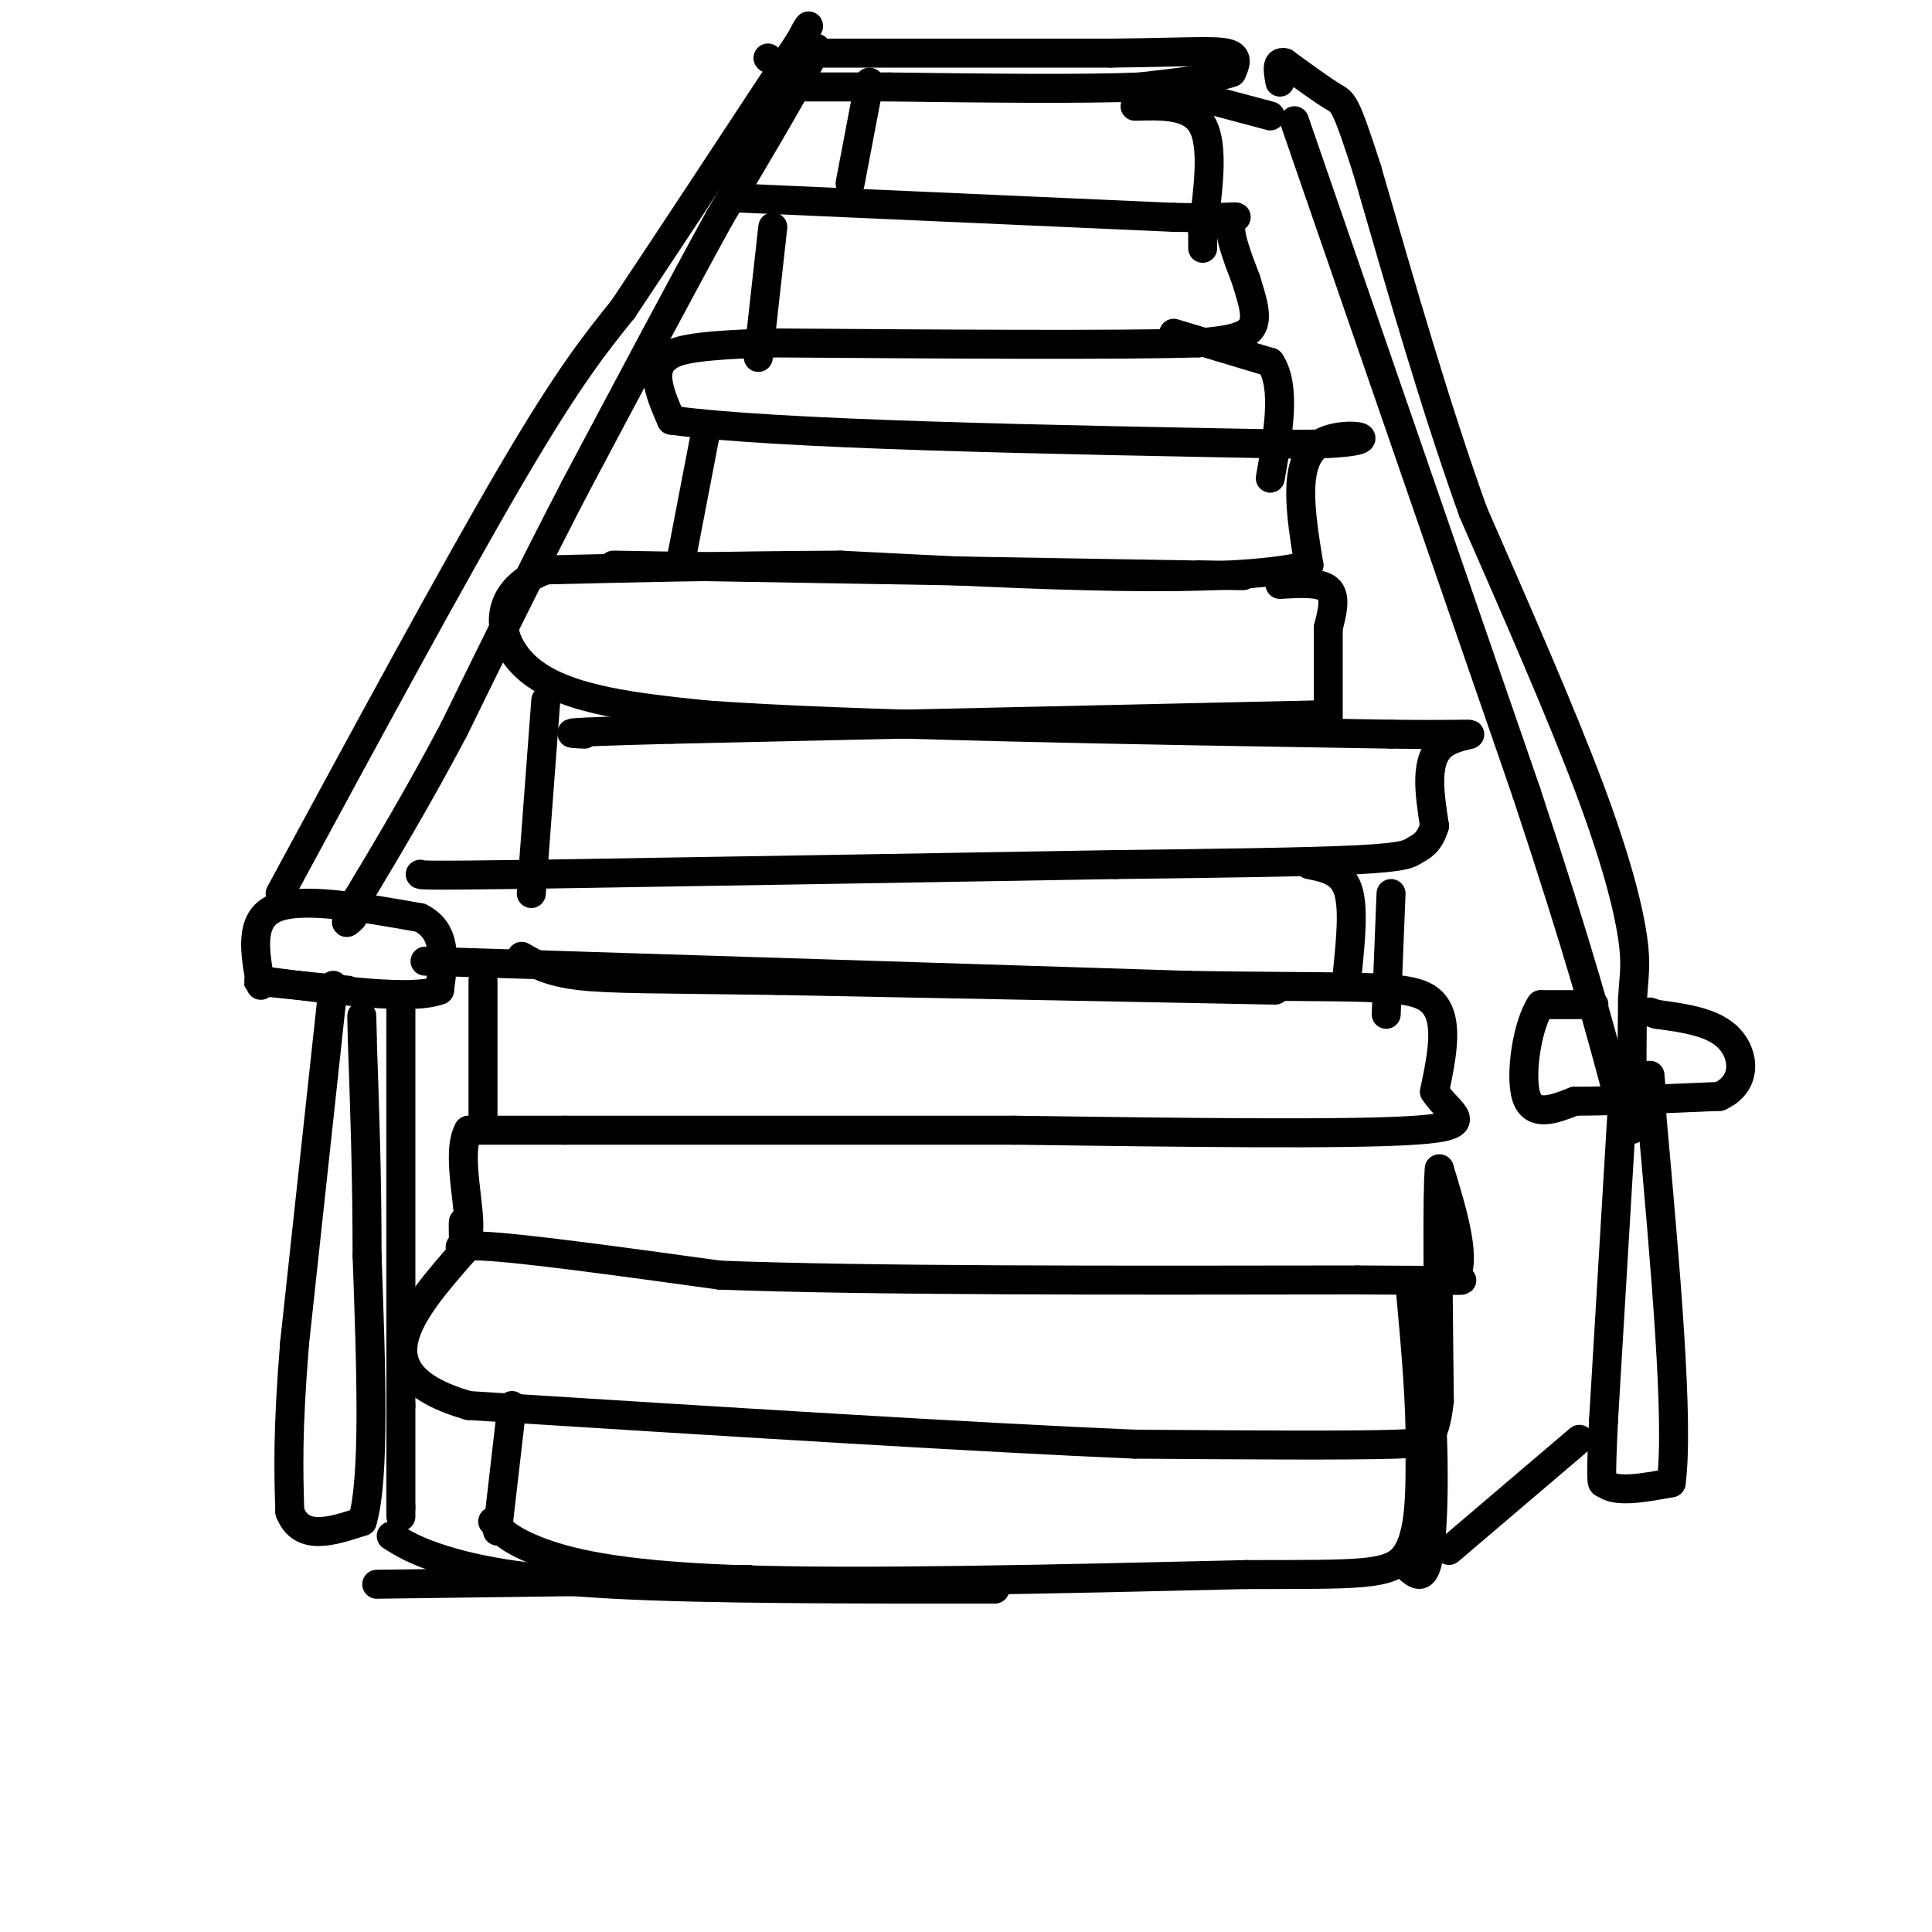 <svg viewBox='0 0 400 400' version='1.1' xmlns='http://www.w3.org/2000/svg' xmlns:xlink='http://www.w3.org/1999/xlink'><g fill='none' stroke='rgb(0,0,0)' stroke-width='6' stroke-linecap='round' stroke-linejoin='round'><path d='M54,204c-1.250,-6.833 -2.500,-13.667 3,-16c5.500,-2.333 17.750,-0.167 30,2'/><path d='M87,190c5.667,2.833 4.833,8.917 4,15'/><path d='M91,205c-5.500,2.167 -21.250,0.083 -37,-2'/><path d='M54,203c-3.167,0.000 7.417,1.000 18,2'/><path d='M69,204c0.000,0.000 -8.000,74.000 -8,74'/><path d='M61,278c-1.500,18.167 -1.250,26.583 -1,35'/><path d='M60,313c2.333,6.167 8.667,4.083 15,2'/><path d='M75,315c2.667,-8.833 1.833,-31.917 1,-55'/><path d='M76,260c0.000,-16.667 -0.500,-30.833 -1,-45'/><path d='M75,215c-0.167,-7.667 -0.083,-4.333 0,-1'/><path d='M83,207c0.000,0.000 0.000,84.000 0,84'/><path d='M83,291c0.000,17.500 0.000,19.250 0,21'/><path d='M83,312c0.000,3.500 0.000,1.750 0,0'/><path d='M58,185c18.083,-33.417 36.167,-66.833 48,-87c11.833,-20.167 17.417,-27.083 23,-34'/><path d='M129,64c9.667,-14.500 22.333,-33.750 35,-53'/><path d='M164,11c5.756,-9.000 2.644,-5.000 2,-3c-0.644,2.000 1.178,2.000 3,2'/><path d='M169,10c-2.833,6.167 -11.417,20.583 -20,35'/><path d='M149,45c-8.333,15.167 -19.167,35.583 -30,56'/><path d='M119,101c-9.167,17.667 -17.083,33.833 -25,50'/><path d='M94,151c-7.500,14.167 -13.750,24.583 -20,35'/><path d='M74,186c-3.500,6.500 -2.250,5.250 -1,4'/><path d='M164,11c0.000,0.000 66.000,0.000 66,0'/><path d='M230,11c15.556,-0.178 21.444,-0.622 24,0c2.556,0.622 1.778,2.311 1,4'/><path d='M255,15c-3.000,1.167 -11.000,2.083 -19,3'/><path d='M236,18c-11.833,0.500 -31.917,0.250 -52,0'/><path d='M184,18c-11.667,0.000 -14.833,0.000 -18,0'/><path d='M166,18c-3.000,0.000 -1.500,0.000 0,0'/><path d='M153,41c0.000,0.000 90.000,4.000 90,4'/><path d='M243,45c16.533,0.311 12.867,-0.911 12,1c-0.867,1.911 1.067,6.956 3,12'/><path d='M258,58c1.178,3.956 2.622,7.844 1,10c-1.622,2.156 -6.311,2.578 -11,3'/><path d='M248,71c-16.500,0.500 -52.250,0.250 -88,0'/><path d='M160,71c-18.333,0.500 -20.167,1.750 -22,3'/><path d='M138,74c-3.500,2.667 -1.250,7.833 1,13'/><path d='M139,87c22.000,3.000 76.500,4.000 131,5'/><path d='M270,92c21.133,-0.333 8.467,-3.667 3,0c-5.467,3.667 -3.733,14.333 -2,25'/><path d='M271,117c-16.500,4.167 -56.750,2.083 -97,0'/><path d='M174,117c-26.333,0.167 -43.667,0.583 -61,1'/><path d='M113,118c-11.756,4.422 -10.644,14.978 -3,21c7.644,6.022 21.822,7.511 36,9'/><path d='M146,148c29.667,2.167 85.833,3.083 142,4'/><path d='M288,152c24.622,0.311 15.178,-0.911 11,2c-4.178,2.911 -3.089,9.956 -2,17'/><path d='M297,171c-1.095,3.655 -2.833,4.292 -4,5c-1.167,0.708 -1.762,1.488 -12,2c-10.238,0.512 -30.119,0.756 -50,1'/><path d='M231,179c-28.333,0.500 -74.167,1.250 -120,2'/><path d='M111,181c-24.000,0.333 -24.000,0.167 -24,0'/><path d='M88,199c0.000,0.000 158.000,5.000 158,5'/><path d='M246,204c35.644,0.600 45.756,-0.400 50,3c4.244,3.400 2.622,11.200 1,19'/><path d='M297,226c2.956,4.733 9.844,7.067 -4,8c-13.844,0.933 -48.422,0.467 -83,0'/><path d='M210,234c-29.333,0.000 -61.167,0.000 -93,0'/><path d='M117,234c-18.833,0.000 -19.417,0.000 -20,0'/><path d='M97,234c-2.690,4.643 0.583,16.250 0,21c-0.583,4.750 -5.024,2.643 3,3c8.024,0.357 28.512,3.179 49,6'/><path d='M149,264c30.167,1.167 81.083,1.083 132,1'/><path d='M281,265c25.333,0.167 22.667,0.083 20,0'/><path d='M301,265c2.833,-3.833 -0.083,-13.417 -3,-23'/><path d='M298,242c-0.500,4.167 -0.250,26.083 0,48'/><path d='M298,290c-0.964,9.179 -3.375,8.125 -3,8c0.375,-0.125 3.536,0.679 -6,1c-9.536,0.321 -31.768,0.161 -54,0'/><path d='M235,299c-32.000,-1.333 -85.000,-4.667 -138,-8'/><path d='M97,291c-23.167,-6.667 -12.083,-19.333 -1,-32'/><path d='M96,259c-0.167,-6.333 -0.083,-6.167 0,-6'/><path d='M100,203c0.000,0.000 0.000,30.000 0,30'/><path d='M113,145c0.000,0.000 -3.000,40.000 -3,40'/><path d='M146,90c0.000,0.000 -5.000,26.000 -5,26'/><path d='M160,47c0.000,0.000 -3.000,27.000 -3,27'/><path d='M180,17c0.000,0.000 -4.000,21.000 -4,21'/><path d='M265,121c4.167,-0.250 8.333,-0.500 10,1c1.667,1.500 0.833,4.750 0,8'/><path d='M275,130c0.000,4.833 0.000,12.917 0,21'/><path d='M243,69c0.000,0.000 20.000,6.000 20,6'/><path d='M263,75c3.333,5.000 1.667,14.500 0,24'/><path d='M235,22c5.833,-0.167 11.667,-0.333 14,4c2.333,4.333 1.167,13.167 0,22'/><path d='M249,48c0.000,4.167 0.000,3.583 0,3'/><path d='M271,179c3.333,0.667 6.667,1.333 8,5c1.333,3.667 0.667,10.333 0,17'/><path d='M159,12c0.000,0.000 0.100,0.100 0.1,0.1'/><path d='M268,25c0.000,0.000 48.000,139.000 48,139'/><path d='M316,164c11.167,33.667 15.083,48.333 19,63'/><path d='M335,227c3.622,10.956 3.178,6.844 3,1c-0.178,-5.844 -0.089,-13.422 0,-21'/><path d='M338,207c0.250,-5.024 0.875,-7.083 0,-13c-0.875,-5.917 -3.250,-15.690 -9,-31c-5.750,-15.310 -14.875,-36.155 -24,-57'/><path d='M305,106c-7.667,-21.333 -14.833,-46.167 -22,-71'/><path d='M283,35c-4.533,-14.067 -4.867,-13.733 -7,-15c-2.133,-1.267 -6.067,-4.133 -10,-7'/><path d='M266,13c-1.833,-0.500 -1.417,1.750 -1,4'/><path d='M330,208c0.000,0.000 -11.000,0.000 -11,0'/><path d='M319,208c-2.822,4.178 -4.378,14.622 -3,19c1.378,4.378 5.689,2.689 10,1'/><path d='M326,228c6.667,0.000 18.333,-0.500 30,-1'/><path d='M356,227c5.778,-2.600 5.222,-8.600 2,-12c-3.222,-3.400 -9.111,-4.200 -15,-5'/><path d='M343,210c-2.500,-0.833 -1.250,-0.417 0,0'/><path d='M336,227c0.000,0.000 -4.000,67.000 -4,67'/><path d='M332,294c-0.667,13.333 -0.333,13.167 0,13'/><path d='M332,307c2.333,2.167 8.167,1.083 14,0'/><path d='M346,307c1.667,-12.667 -1.167,-44.333 -4,-76'/><path d='M342,231c-0.667,-13.167 -0.333,-8.083 0,-3'/><path d='M102,315c1.600,1.844 3.200,3.689 9,6c5.800,2.311 15.800,5.089 41,6c25.200,0.911 65.600,-0.044 106,-1'/><path d='M258,326c23.689,-0.067 29.911,0.267 33,-4c3.089,-4.267 3.044,-13.133 3,-22'/><path d='M294,300c0.167,-9.167 -0.917,-21.083 -2,-33'/><path d='M292,267c0.548,-2.274 2.917,8.542 4,21c1.083,12.458 0.881,26.560 0,33c-0.881,6.440 -2.440,5.220 -4,4'/><path d='M106,291c0.000,0.000 -3.000,26.000 -3,26'/><path d='M81,318c2.511,1.578 5.022,3.156 11,5c5.978,1.844 15.422,3.956 35,5c19.578,1.044 49.289,1.022 79,1'/><path d='M288,185c0.000,0.000 -1.000,25.000 -1,25'/><path d='M264,205c0.000,0.000 -103.000,-2.000 -103,-2'/><path d='M161,203c-24.600,-0.356 -34.600,-0.244 -41,-1c-6.400,-0.756 -9.200,-2.378 -12,-4'/><path d='M273,148c0.000,0.000 -134.000,3.000 -134,3'/><path d='M139,151c-25.333,0.667 -21.667,0.833 -18,1'/><path d='M127,117c0.000,0.000 118.000,2.000 118,2'/><path d='M245,119c20.167,0.333 11.583,0.167 3,0'/><path d='M327,298c0.000,0.000 -27.000,23.000 -27,23'/><path d='M78,328c0.000,0.000 77.000,-1.000 77,-1'/><path d='M263,24c0.000,0.000 -15.000,-4.000 -15,-4'/></g>
</svg>